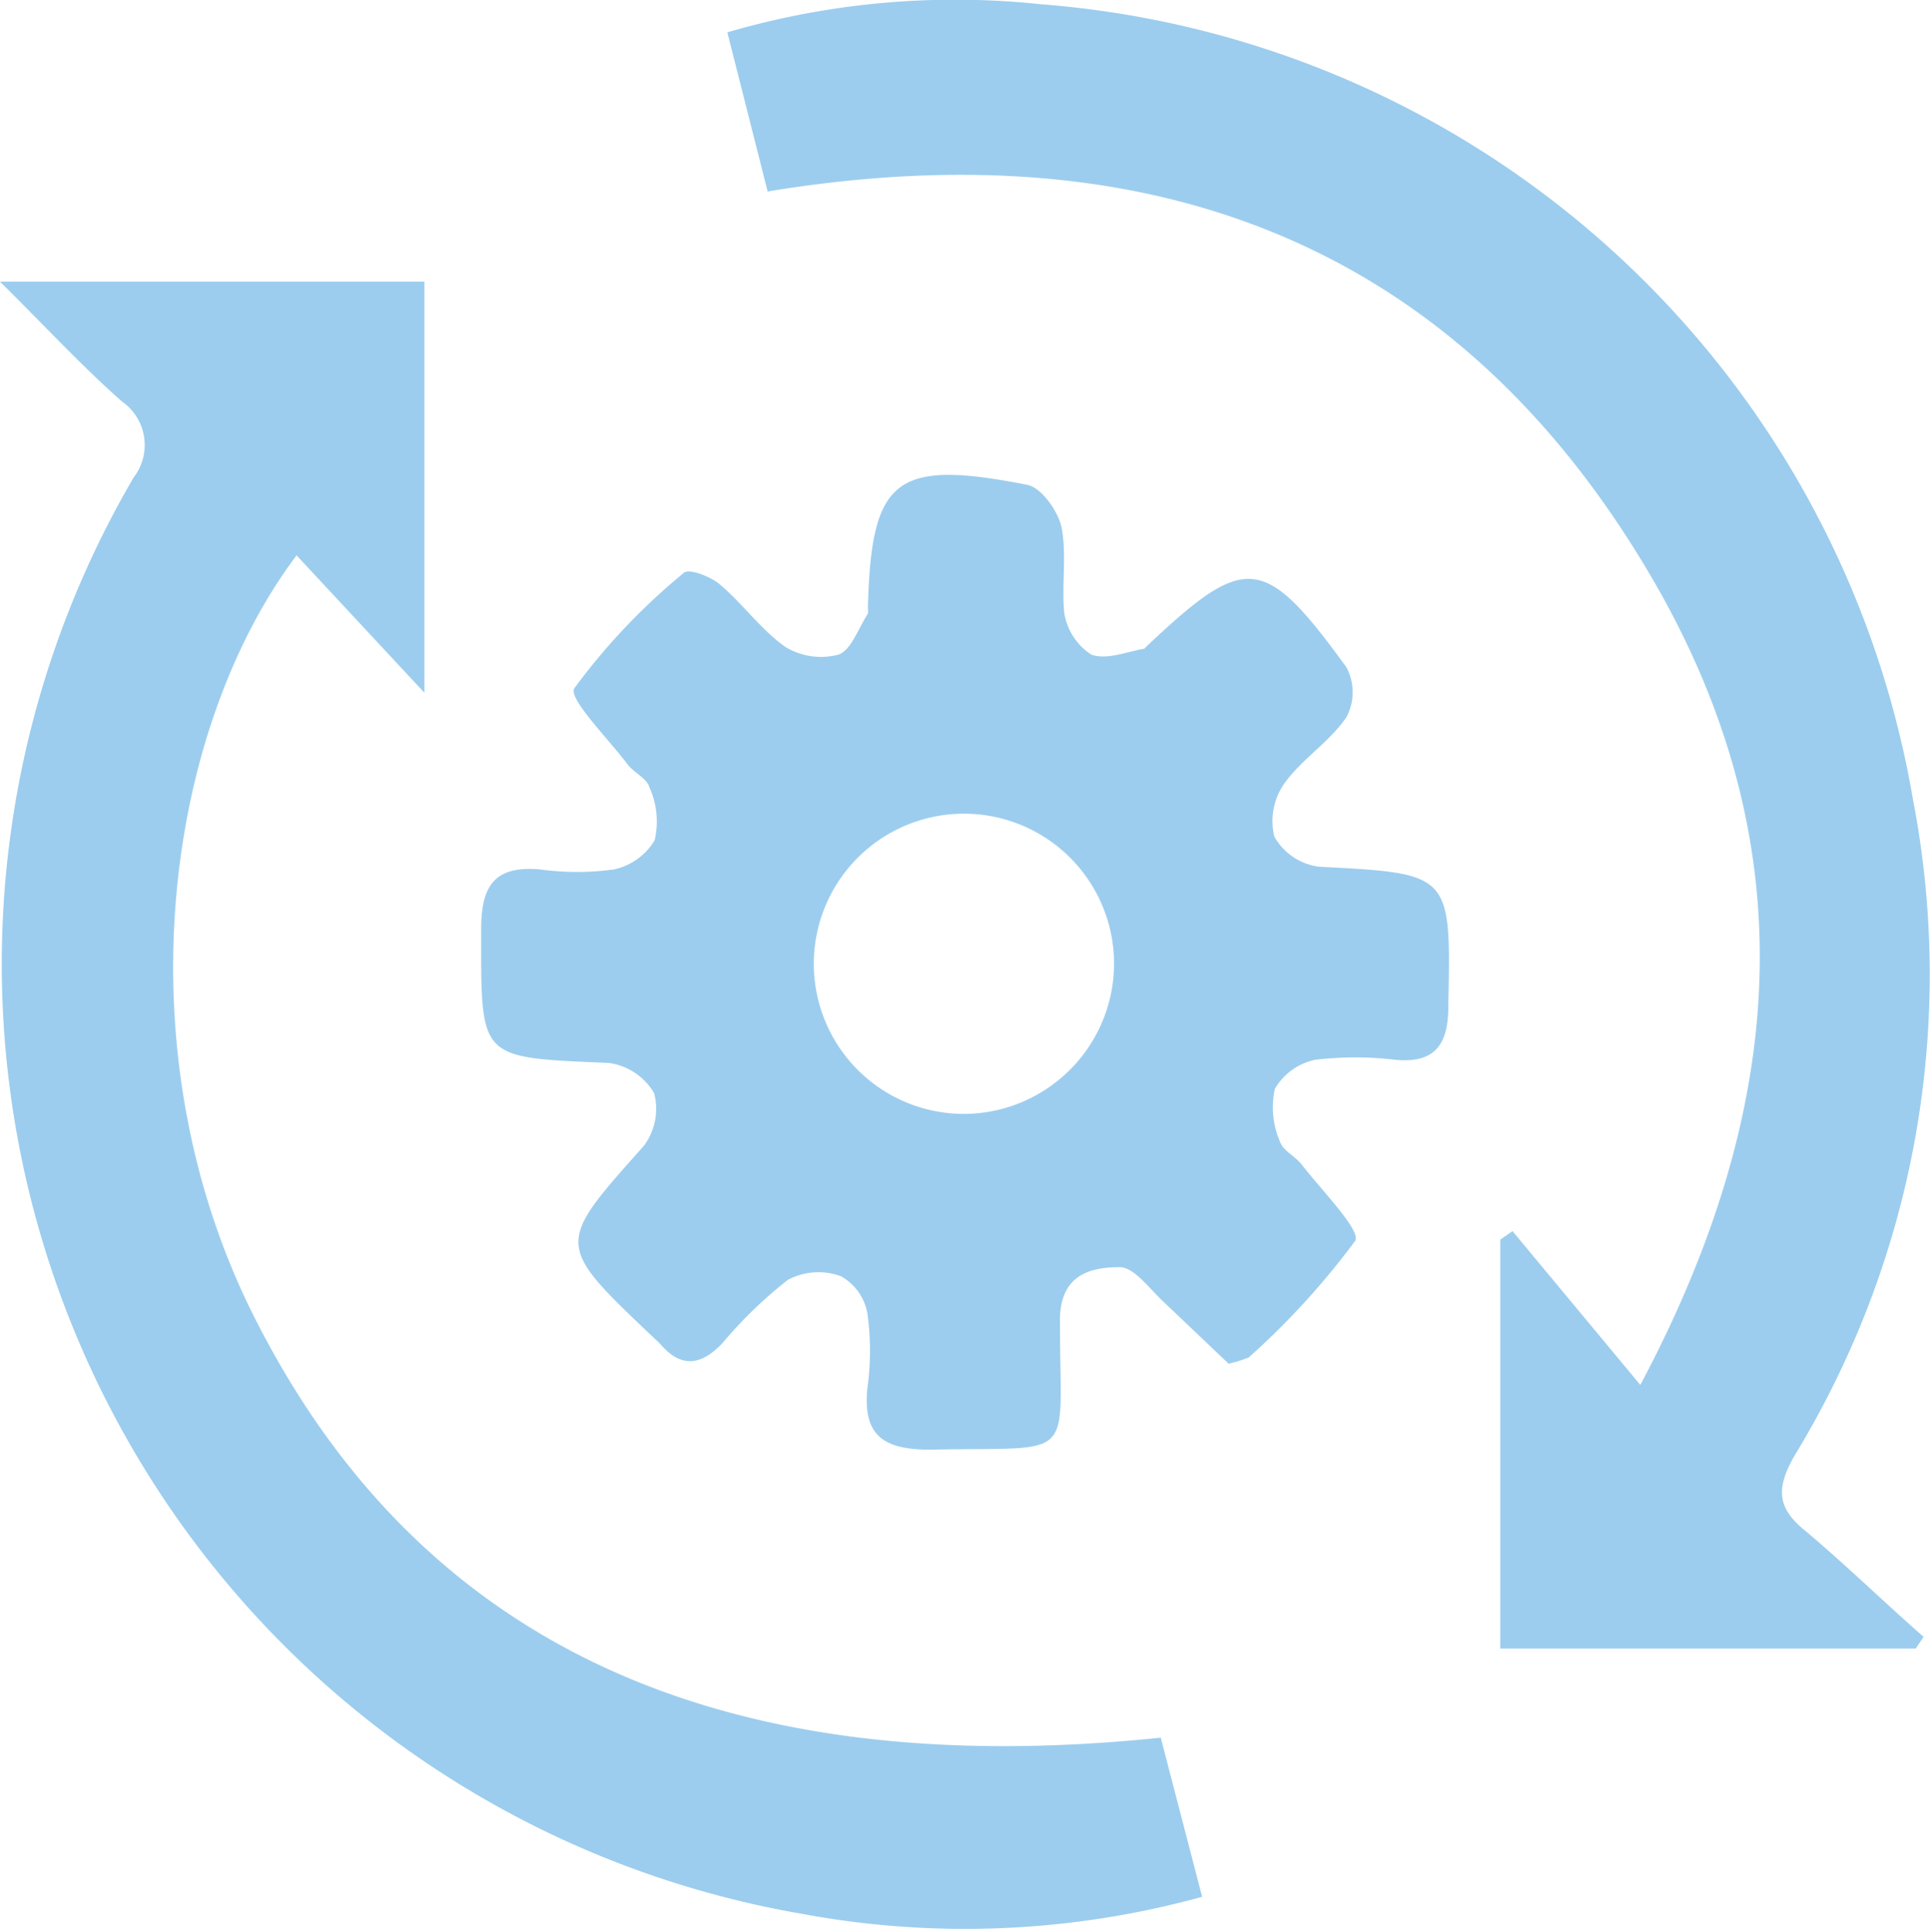 <svg viewBox="0 0 36.38 36.42" xmlns="http://www.w3.org/2000/svg"><defs><style>.cls-1{fill:#9ccdee;}</style></defs><g id="Layer_2"><g id="Layer_1-2"><path d="M23.16,25.71l-1.22-1.16c-.27-.25-.57-.67-.84-.66-.59,0-1.14.17-1.12,1.05,0,2.67.36,2.33-2.45,2.39-.87,0-1.27-.26-1.18-1.16a5.12,5.12,0,0,0,0-1.41,1,1,0,0,0-.5-.7,1.22,1.22,0,0,0-1,.07,8.12,8.12,0,0,0-1.23,1.19c-.4.42-.78.49-1.19,0l-.15-.14c-1.82-1.73-1.8-1.72-.15-3.57a1.16,1.16,0,0,0,.2-1,1.17,1.17,0,0,0-.85-.57C9,19.93,9.07,20,9.07,17.52c0-.82.25-1.2,1.1-1.13a5.11,5.11,0,0,0,1.41,0,1.18,1.18,0,0,0,.76-.55,1.56,1.56,0,0,0-.1-1c-.05-.17-.29-.27-.41-.43-.37-.49-1.14-1.26-1-1.44a12.06,12.06,0,0,1,2.06-2.17c.09-.09.51.07.68.22.44.37.78.86,1.24,1.18a1.29,1.29,0,0,0,1,.14c.24-.09.37-.5.55-.77a.34.34,0,0,0,0-.1c.06-2.45.51-2.82,3-2.33.27.05.58.49.65.8.1.52,0,1.09.05,1.61a1.15,1.15,0,0,0,.51.79c.29.11.69-.06,1-.11,0,0,.05-.05.07-.07,1.85-1.74,2.19-1.71,3.74.42a1,1,0,0,1,0,.94c-.32.47-.84.79-1.17,1.25a1.24,1.24,0,0,0-.19,1,1.13,1.13,0,0,0,.84.57c2.51.13,2.49.12,2.44,2.64,0,.72-.26,1.07-1,1a6.35,6.35,0,0,0-1.51,0,1.15,1.15,0,0,0-.76.55,1.63,1.63,0,0,0,.1,1c.06.17.29.27.41.43.38.49,1.14,1.26,1,1.44a14.52,14.52,0,0,1-2,2.19S23.38,25.66,23.16,25.71ZM21,18.17A2.83,2.83,0,1,0,18.22,21,2.84,2.84,0,0,0,21,18.17Z" class="cls-1"></path><path d="M0,5.31H8v7.75L5.59,10.47C3.05,13.85,2.27,20,4.88,25c3.1,6,8.7,8.62,17,7.76l.78,3a16.81,16.81,0,0,1-7.55.32A18.17,18.17,0,0,1,2.52,9,1,1,0,0,0,2.3,7.57C1.55,6.91.87,6.17,0,5.31Z" class="cls-1"></path><path d="M28.28,31.08V23.37l.23-.16,2.41,2.9C33.7,20.88,34,16,31.29,11.16,27.61,4.64,21.8,2.4,14.47,3.61l-.76-3A15.28,15.28,0,0,1,19.62.08a18.08,18.08,0,0,1,16.44,15,17.4,17.4,0,0,1-2.22,12.34c-.36.62-.36,1,.19,1.44.77.65,1.49,1.35,2.23,2l-.15.22Z" class="cls-1"></path></g></g></svg>